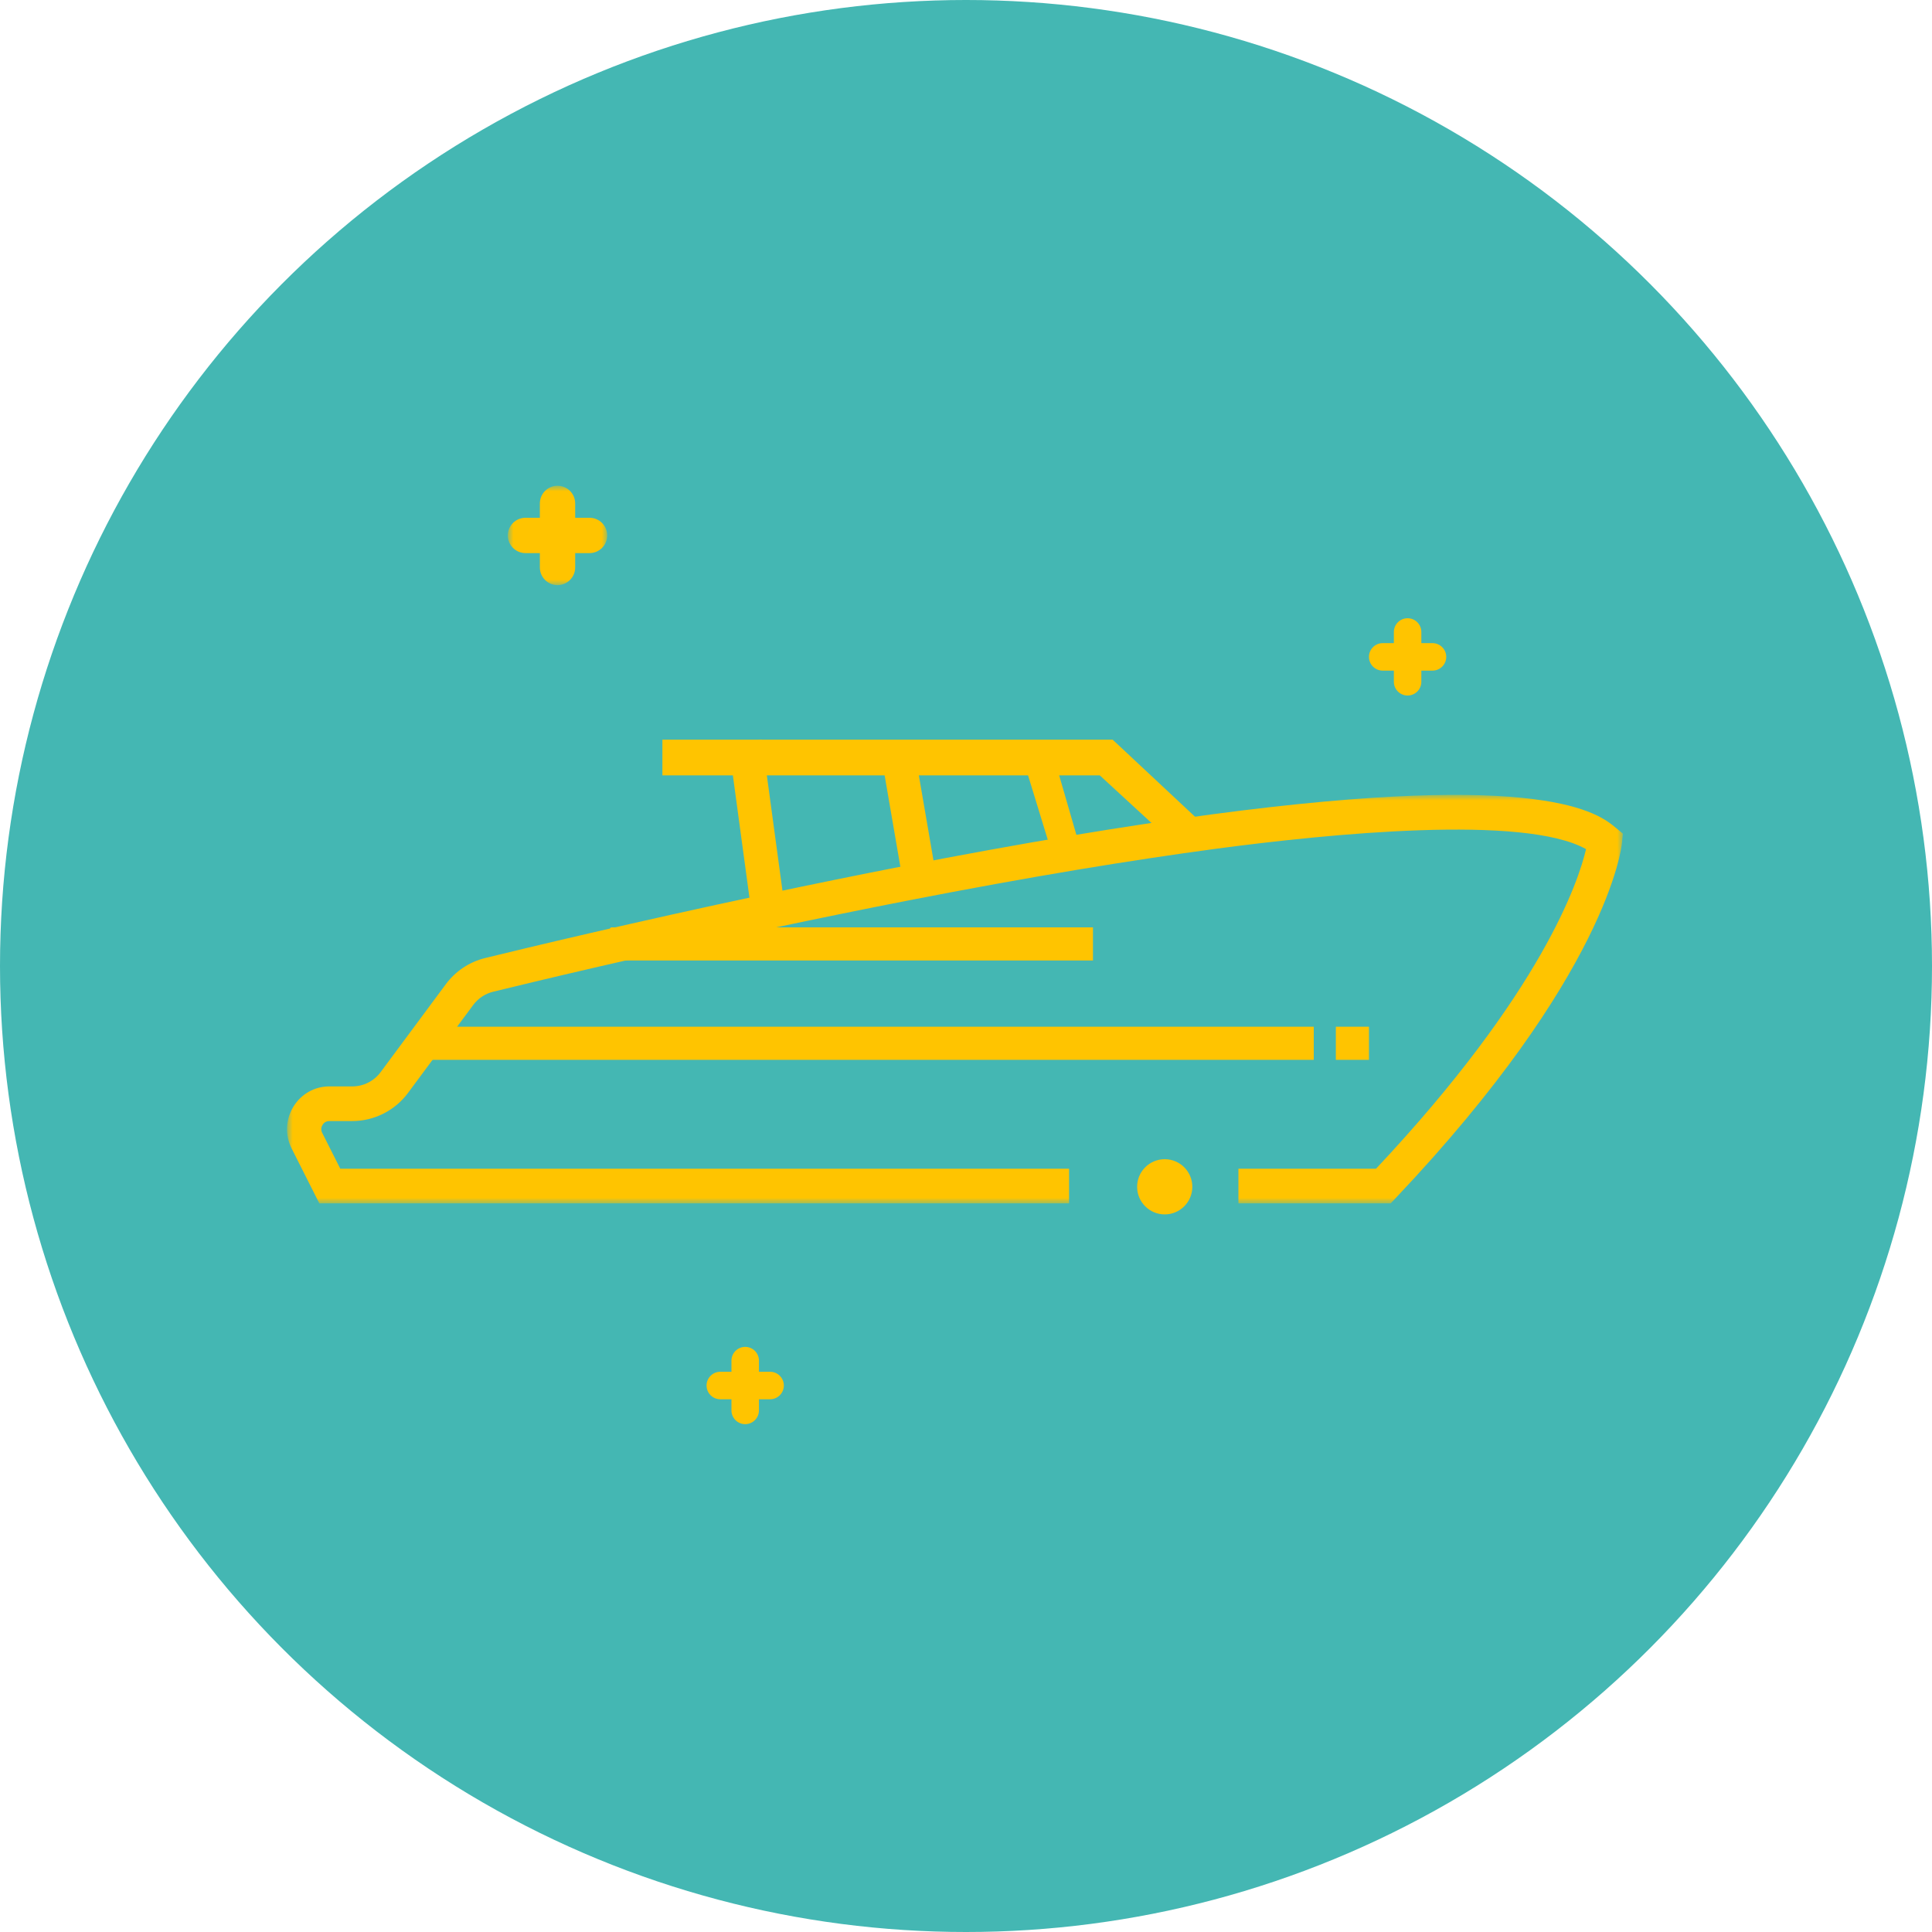 <svg xmlns="http://www.w3.org/2000/svg" xmlns:xlink="http://www.w3.org/1999/xlink" width="175px" height="175px" viewBox="0 0 175 175"><title>Group 7</title><defs><polygon id="path-1" points="0 0 121 0 121 37 0 37"></polygon><polygon id="path-3" points="0 0 9 0 9 9 0 9"></polygon><polygon id="path-5" points="0 89 121 89 121 0 0 0"></polygon></defs><g id="Page-1" stroke="none" stroke-width="1" fill="none" fill-rule="evenodd"><g id="StTropez_Accueil" transform="translate(-1441, -2043)"><g id="Group-7" transform="translate(1441, 2043)"><circle id="Oval-Copy-9" fill="#44B7B3" cx="87.5" cy="87.5" r="87.5"></circle><g id="Group-25" transform="translate(26, 38)"><g id="Group-3" transform="translate(0, 34)"><mask id="mask-2" fill="white"><use xlink:href="#path-1"></use></mask><g id="Clip-2"></g><path d="M99.966,37 L86.176,37 L86.176,33.861 L98.64,33.861 C113.687,17.849 116.984,7.816 117.664,4.914 C112.061,1.764 94.454,3.508 84.14,4.881 C80.298,5.397 76.079,6.035 71.604,6.778 C66.817,7.578 61.683,8.51 56.346,9.548 C52.396,10.321 48.246,11.166 44.013,12.06 C32.011,14.606 22.294,16.943 18.674,17.83 C17.949,18.006 17.306,18.434 16.862,19.034 L10.961,26.992 C9.785,28.589 7.898,29.545 5.916,29.545 L3.832,29.545 C3.479,29.545 3.292,29.765 3.213,29.897 C3.134,30.028 3.025,30.296 3.185,30.614 L4.823,33.861 L70.835,33.861 L70.835,37 L2.923,37 L0.424,32.042 C-0.188,30.835 -0.135,29.42 0.566,28.259 C1.267,27.099 2.488,26.406 3.832,26.406 L5.916,26.406 C6.923,26.406 7.88,25.923 8.477,25.113 L14.38,17.152 C15.255,15.968 16.523,15.125 17.947,14.778 C21.579,13.889 31.333,11.543 43.378,8.988 C47.626,8.09 51.792,7.242 55.759,6.467 C61.124,5.423 66.284,4.486 71.1,3.681 C75.608,2.933 79.858,2.289 83.733,1.769 C114.023,-2.264 118.791,1.681 120.357,2.979 L121,3.51 L120.919,4.347 C120.873,4.826 119.561,16.315 100.424,36.517 L99.966,37 Z" id="Fill-1" fill="#FFC400" mask="url(#mask-2)"></path></g><polygon id="Fill-4" fill="#FFC400" points="80.97 39 73.616 32.231 34 32.231 34 29 74.785 29 84 37.621"></polygon><polygon id="Fill-6" fill="#FFC400" points="41.978 44 40 29.402 43.023 29 45 43.598"></polygon><polygon id="Fill-8" fill="#FFC400" points="55.983 43 54 31.479 57.017 31 59 42.521"></polygon><polygon id="Fill-10" fill="#FFC400" points="69.5 40 67 31.835 69.583 31 72 39.35"></polygon><g id="Group-14" transform="translate(20, 6)"><mask id="mask-4" fill="white"><use xlink:href="#path-3"></use></mask><g id="Clip-13"></g><path d="M7.4,2.9 L6.1,2.9 L6.1,1.6 C6.1,0.716 5.384,-0 4.5,-0 C3.616,-0 2.9,0.716 2.9,1.6 L2.9,2.9 L1.6,2.9 C0.716,2.9 0,3.616 0,4.5 C0,5.384 0.716,6.1 1.6,6.1 L2.9,6.1 L2.9,7.399 C2.9,8.283 3.616,9 4.5,9 C5.384,9 6.1,8.283 6.1,7.399 L6.1,6.1 L7.4,6.1 C8.284,6.1 9,5.384 9,4.5 C9,3.616 8.284,2.9 7.4,2.9" id="Fill-12" fill="#FFC400" mask="url(#mask-4)"></path></g><path d="M102.745,20.255 L102.745,19.245 C102.745,18.557 102.187,18 101.5,18 C100.813,18 100.255,18.557 100.255,19.245 L100.255,20.255 L99.244,20.255 C98.557,20.255 98,20.813 98,21.5 C98,22.187 98.557,22.745 99.244,22.745 L100.255,22.745 L100.255,23.755 C100.255,24.443 100.813,25 101.5,25 C102.187,25 102.745,24.443 102.745,23.755 L102.745,22.745 L103.755,22.745 C104.442,22.745 105,22.187 105,21.5 C105,20.813 104.442,20.255 103.755,20.255 L102.745,20.255 Z" id="Fill-15" fill="#FFC400"></path><path d="M42.745,86.255 L42.745,85.245 C42.745,84.557 42.188,84 41.5,84 C40.813,84 40.255,84.557 40.255,85.245 L40.255,86.255 L39.245,86.255 C38.557,86.255 38,86.813 38,87.5 C38,88.187 38.557,88.745 39.245,88.745 L40.255,88.745 L40.255,89.755 C40.255,90.443 40.813,91 41.5,91 C42.188,91 42.745,90.443 42.745,89.755 L42.745,88.745 L43.755,88.745 C44.443,88.745 45,88.187 45,87.5 C45,86.813 44.443,86.255 43.755,86.255 L42.745,86.255 Z" id="Fill-17" fill="#FFC400"></path><path d="M82,69.5 C82,70.881 80.881,72 79.5,72 C78.119,72 77,70.881 77,69.5 C77,68.119 78.119,67 79.5,67 C80.881,67 82,68.119 82,69.5" id="Fill-19" fill="#FFC400"></path><mask id="mask-6" fill="white"><use xlink:href="#path-5"></use></mask><g id="Clip-22"></g><polygon id="Fill-21" fill="#FFC400" mask="url(#mask-6)" points="13 58 93 58 93 55 13 55"></polygon><polygon id="Fill-23" fill="#FFC400" mask="url(#mask-6)" points="95 58 98 58 98 55 95 55"></polygon><polygon id="Fill-24" fill="#FFC400" mask="url(#mask-6)" points="27 49 73 49 73 46 29.339 46"></polygon></g></g></g></g></svg>